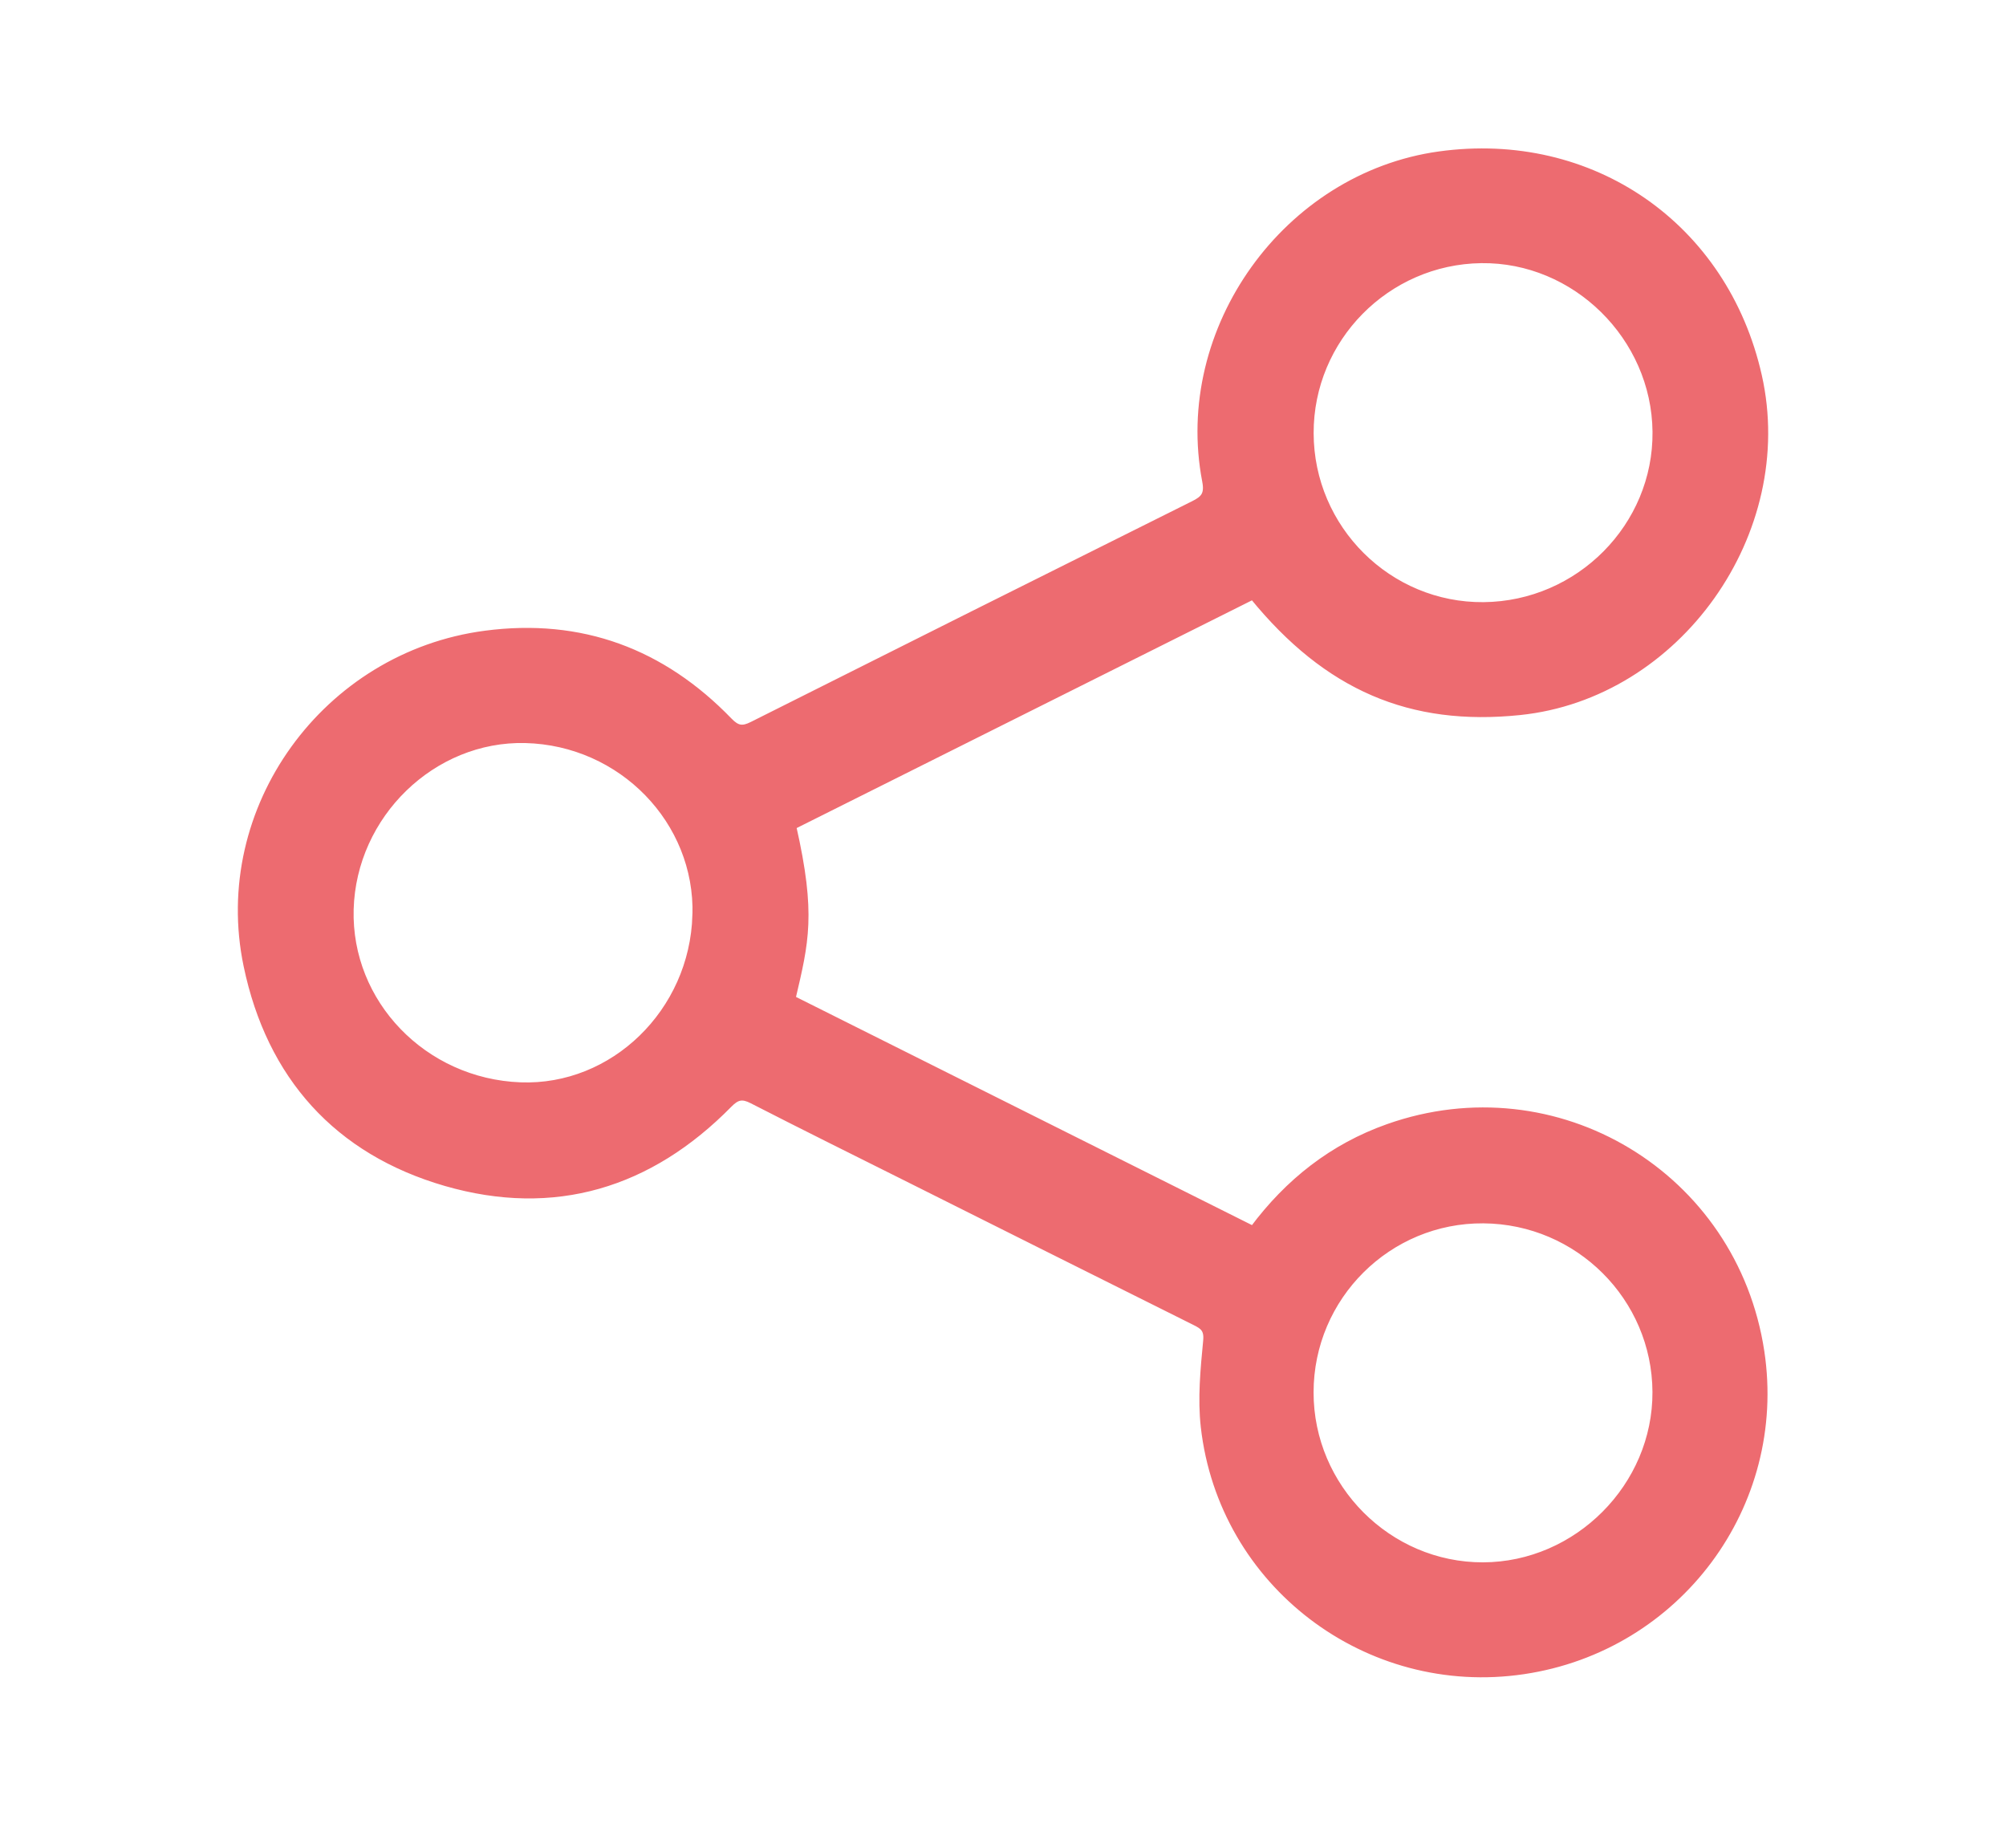 <svg xmlns="http://www.w3.org/2000/svg" id="Calque_1" viewBox="0 0 352.81 325.03"><defs><style>.cls-1{fill:#ed6b70;stroke:#ed6b70;stroke-miterlimit:10;stroke-width:1.06px;}</style></defs><path class="cls-1" d="M220.31,104.93c-26.99,13.5-53.92,26.96-80.8,40.41,3.51,15.46,2.2,20.36-.12,30.28,26.89,13.45,53.87,26.95,80.96,40.51,6.2-8.32,13.99-14.46,23.75-17.92,29.62-10.49,60.99,8.4,65.68,39.51,4.07,27.02-14.62,52.15-41.8,56.19-27.54,4.1-53.13-15.32-56.26-42.98-.56-4.97-.06-10.11,.42-15.12,.2-2.05-.61-2.57-2.02-3.27-16.99-8.47-33.96-16.96-50.94-25.46-8.98-4.49-17.97-8.94-26.9-13.52-1.7-.87-2.64-.71-4.02,.7-13.95,14.2-30.79,19.33-49.9,13.8-19.08-5.53-30.93-18.76-34.99-38.22-5.77-27.62,13.85-54.7,41.98-58.39,16.87-2.22,31.17,3.13,42.93,15.3,1.38,1.43,2.32,1.55,4.02,.69,25.84-12.98,51.7-25.91,77.59-38.81,1.81-.9,2.53-1.67,2.08-4.01-5.15-26.74,14.27-53.74,41.17-57.46,26.82-3.71,50.26,12.53,56.2,38.92,6.2,27.54-14.21,56.27-42.03,59.15-19.24,1.99-33.93-4.3-46.99-20.32Zm-97.99,56.02c.47-16.51-13-30.38-29.92-30.8-16.26-.4-30.27,13.17-30.73,29.78-.45,16.47,12.89,30.3,29.85,30.95,16.34,.62,30.31-12.95,30.79-29.93Zm108.18,83.92c-.02,16.69,13.7,30.46,30.32,30.43,16.57-.04,30.42-13.96,30.34-30.5-.08-16.57-13.59-30.05-30.25-30.18-16.72-.13-30.4,13.47-30.41,30.24Zm30.43-138.44c16.78-.16,30.41-13.92,30.24-30.51-.17-16.63-14.16-30.39-30.66-30.17-16.6,.22-30.04,13.85-30,30.43,.03,16.77,13.74,30.4,30.43,30.25Z"></path></svg>